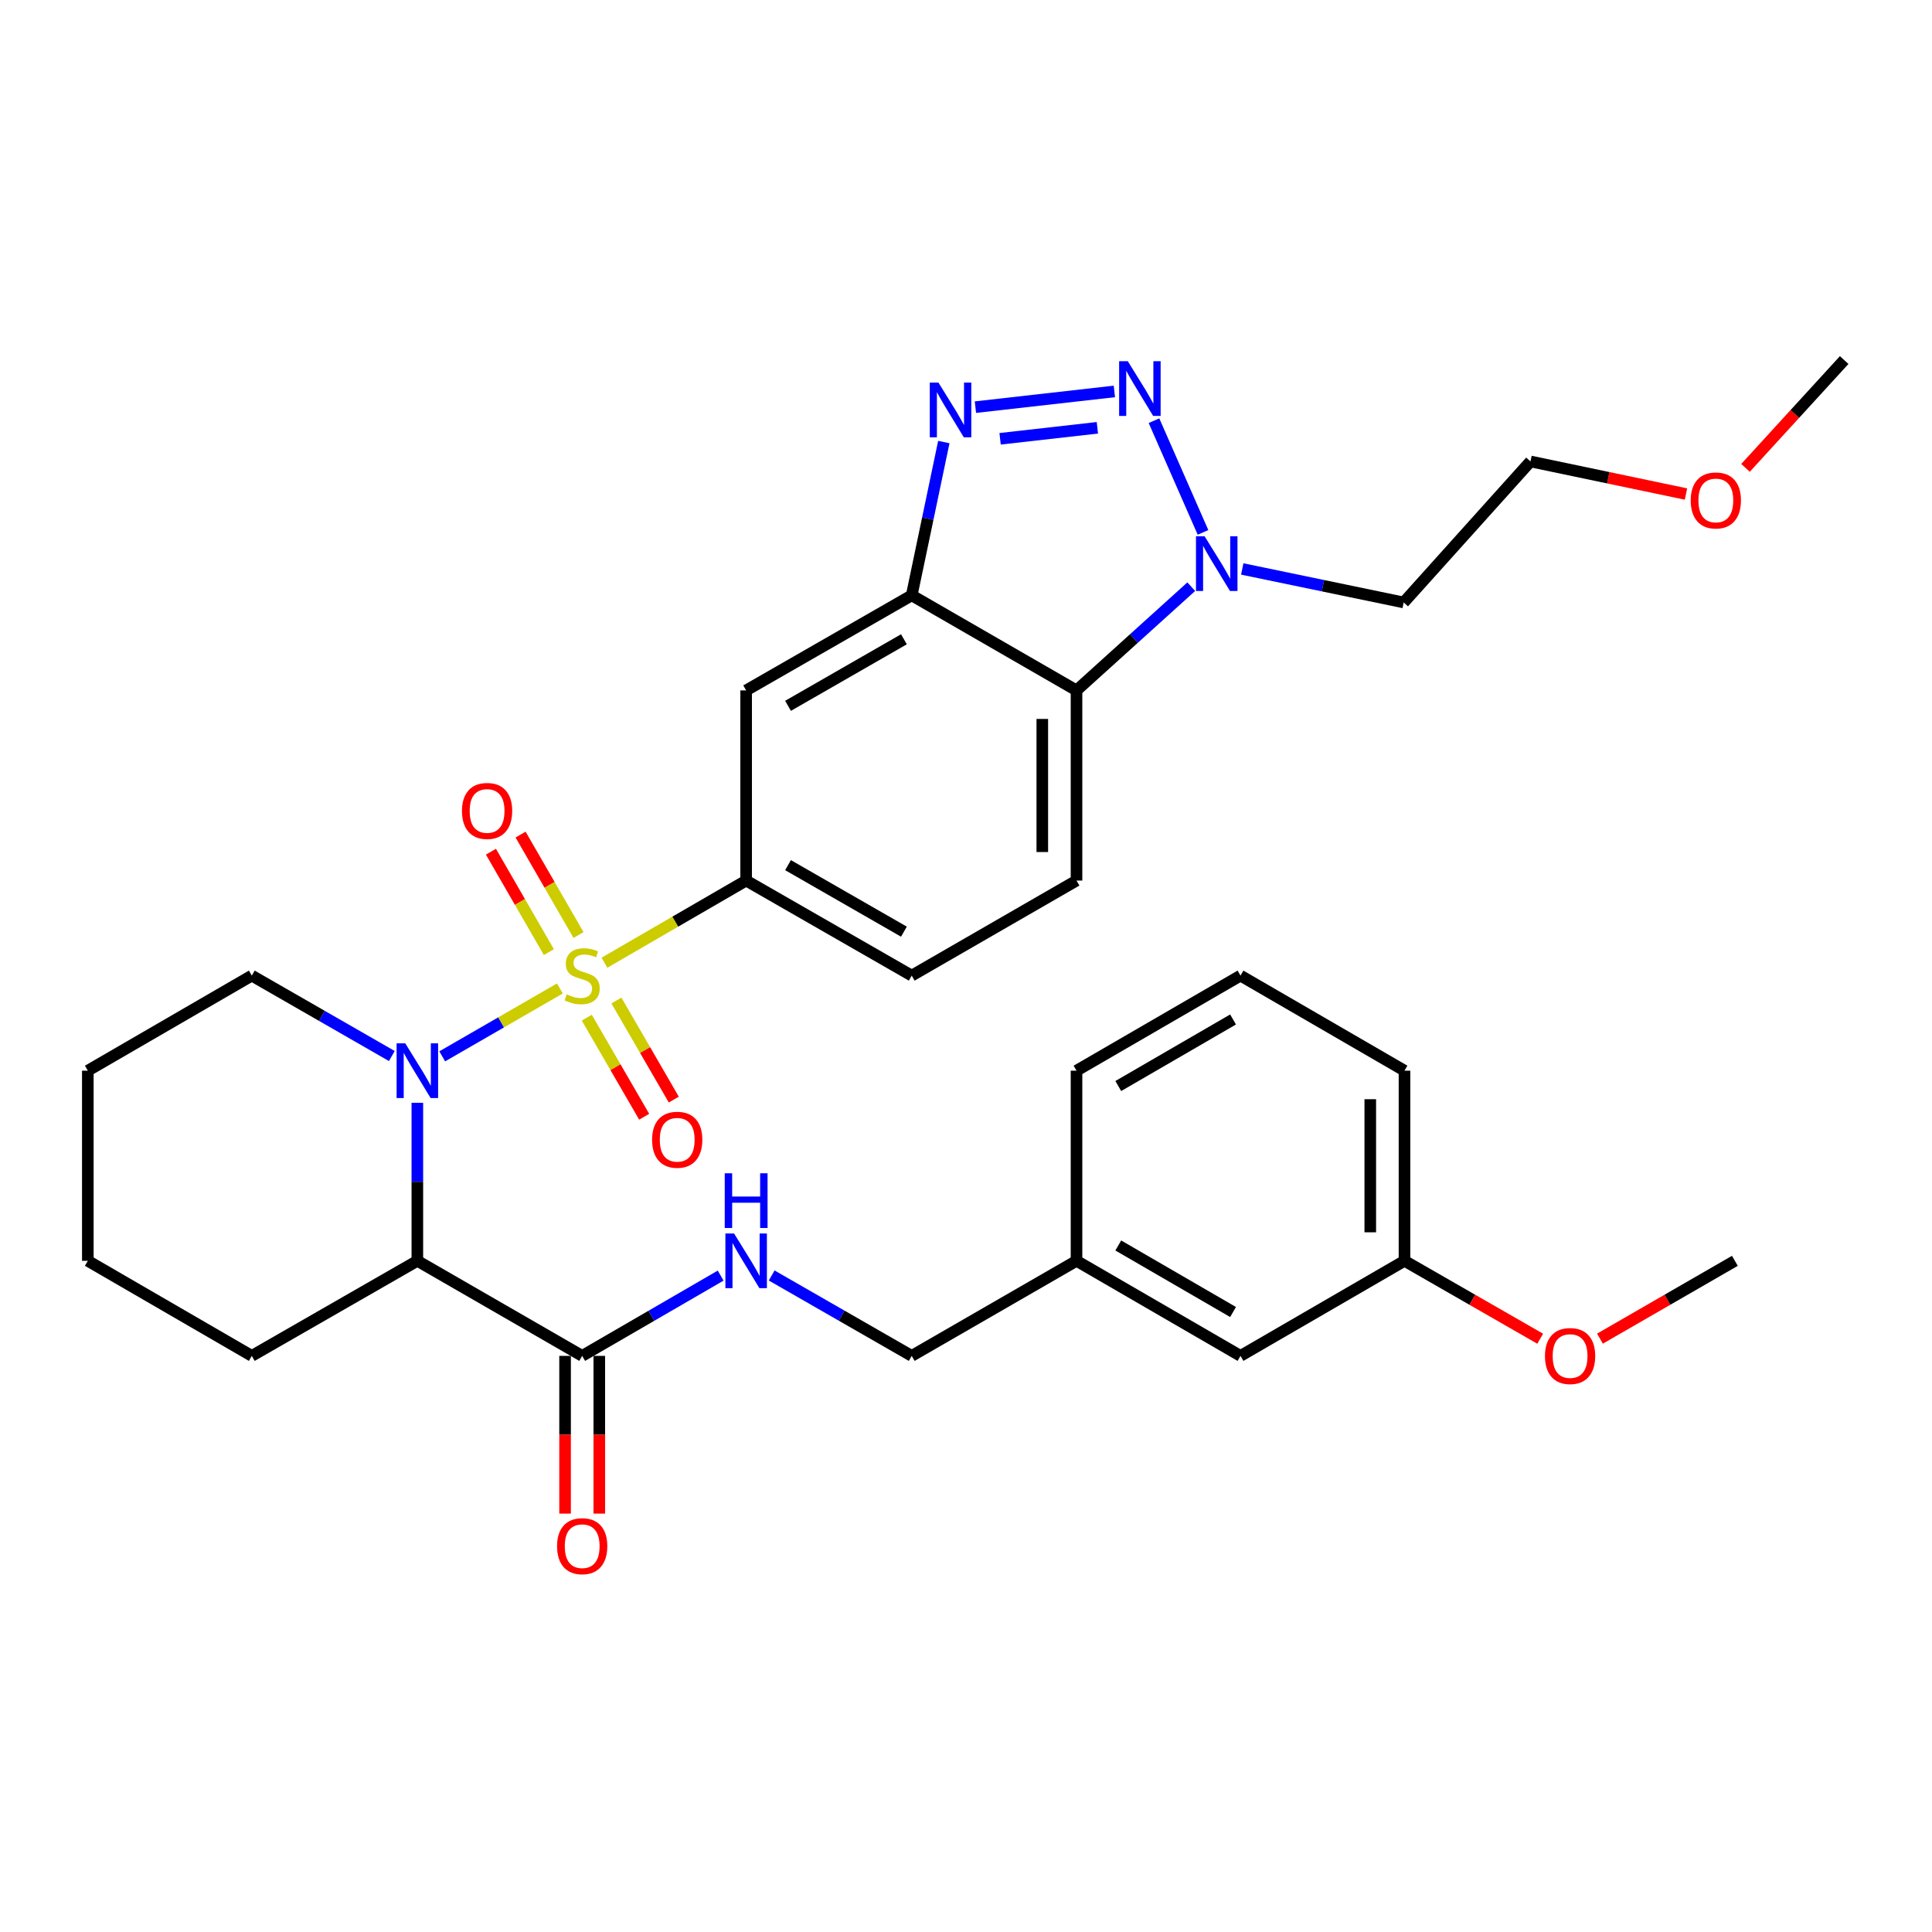 <?xml version='1.0' encoding='iso-8859-1'?>
<svg version='1.1' baseProfile='full'
              xmlns='http://www.w3.org/2000/svg'
                      xmlns:rdkit='http://www.rdkit.org/xml'
                      xmlns:xlink='http://www.w3.org/1999/xlink'
                  xml:space='preserve'
width='1000px' height='1000px' viewBox='0 0 1000 1000'>
<!-- END OF HEADER -->
<rect style='opacity:1.0;fill:#FFFFFF;stroke:none' width='1000' height='1000' x='0' y='0'> </rect>
<path class='bond-0' d='M 289.796,511.629 L 259.343,529.195' style='fill:none;fill-rule:evenodd;stroke:#CCCC00;stroke-width:6px;stroke-linecap:butt;stroke-linejoin:miter;stroke-opacity:1' />
<path class='bond-0' d='M 259.343,529.195 L 228.89,546.761' style='fill:none;fill-rule:evenodd;stroke:#0000FF;stroke-width:6px;stroke-linecap:butt;stroke-linejoin:miter;stroke-opacity:1' />
<path class='bond-6' d='M 312.871,498.287 L 349.537,477.033' style='fill:none;fill-rule:evenodd;stroke:#CCCC00;stroke-width:6px;stroke-linecap:butt;stroke-linejoin:miter;stroke-opacity:1' />
<path class='bond-6' d='M 349.537,477.033 L 386.204,455.779' style='fill:none;fill-rule:evenodd;stroke:#000000;stroke-width:6px;stroke-linecap:butt;stroke-linejoin:miter;stroke-opacity:1' />
<path class='bond-10' d='M 299.442,483.963 L 284.445,457.972' style='fill:none;fill-rule:evenodd;stroke:#CCCC00;stroke-width:6px;stroke-linecap:butt;stroke-linejoin:miter;stroke-opacity:1' />
<path class='bond-10' d='M 284.445,457.972 L 269.448,431.981' style='fill:none;fill-rule:evenodd;stroke:#FF0000;stroke-width:6px;stroke-linecap:butt;stroke-linejoin:miter;stroke-opacity:1' />
<path class='bond-10' d='M 284.1,492.816 L 269.103,466.825' style='fill:none;fill-rule:evenodd;stroke:#CCCC00;stroke-width:6px;stroke-linecap:butt;stroke-linejoin:miter;stroke-opacity:1' />
<path class='bond-10' d='M 269.103,466.825 L 254.106,440.834' style='fill:none;fill-rule:evenodd;stroke:#FF0000;stroke-width:6px;stroke-linecap:butt;stroke-linejoin:miter;stroke-opacity:1' />
<path class='bond-11' d='M 303.718,526.744 L 318.574,552.384' style='fill:none;fill-rule:evenodd;stroke:#CCCC00;stroke-width:6px;stroke-linecap:butt;stroke-linejoin:miter;stroke-opacity:1' />
<path class='bond-11' d='M 318.574,552.384 L 333.431,578.025' style='fill:none;fill-rule:evenodd;stroke:#FF0000;stroke-width:6px;stroke-linecap:butt;stroke-linejoin:miter;stroke-opacity:1' />
<path class='bond-11' d='M 319.045,517.864 L 333.901,543.504' style='fill:none;fill-rule:evenodd;stroke:#CCCC00;stroke-width:6px;stroke-linecap:butt;stroke-linejoin:miter;stroke-opacity:1' />
<path class='bond-11' d='M 333.901,543.504 L 348.757,569.144' style='fill:none;fill-rule:evenodd;stroke:#FF0000;stroke-width:6px;stroke-linecap:butt;stroke-linejoin:miter;stroke-opacity:1' />
<path class='bond-3' d='M 216.021,570.805 L 216.021,611.702' style='fill:none;fill-rule:evenodd;stroke:#0000FF;stroke-width:6px;stroke-linecap:butt;stroke-linejoin:miter;stroke-opacity:1' />
<path class='bond-3' d='M 216.021,611.702 L 216.021,652.6' style='fill:none;fill-rule:evenodd;stroke:#000000;stroke-width:6px;stroke-linecap:butt;stroke-linejoin:miter;stroke-opacity:1' />
<path class='bond-17' d='M 202.811,546.598 L 166.57,525.785' style='fill:none;fill-rule:evenodd;stroke:#0000FF;stroke-width:6px;stroke-linecap:butt;stroke-linejoin:miter;stroke-opacity:1' />
<path class='bond-17' d='M 166.57,525.785 L 130.329,504.972' style='fill:none;fill-rule:evenodd;stroke:#000000;stroke-width:6px;stroke-linecap:butt;stroke-linejoin:miter;stroke-opacity:1' />
<path class='bond-1' d='M 576.796,202.608 L 504.873,210.74' style='fill:none;fill-rule:evenodd;stroke:#0000FF;stroke-width:6px;stroke-linecap:butt;stroke-linejoin:miter;stroke-opacity:1' />
<path class='bond-1' d='M 567.998,221.428 L 517.652,227.121' style='fill:none;fill-rule:evenodd;stroke:#0000FF;stroke-width:6px;stroke-linecap:butt;stroke-linejoin:miter;stroke-opacity:1' />
<path class='bond-35' d='M 597.302,217.749 L 622.676,275.566' style='fill:none;fill-rule:evenodd;stroke:#0000FF;stroke-width:6px;stroke-linecap:butt;stroke-linejoin:miter;stroke-opacity:1' />
<path class='bond-2' d='M 488.521,228.806 L 480.213,268.478' style='fill:none;fill-rule:evenodd;stroke:#0000FF;stroke-width:6px;stroke-linecap:butt;stroke-linejoin:miter;stroke-opacity:1' />
<path class='bond-2' d='M 480.213,268.478 L 471.905,308.151' style='fill:none;fill-rule:evenodd;stroke:#000000;stroke-width:6px;stroke-linecap:butt;stroke-linejoin:miter;stroke-opacity:1' />
<path class='bond-8' d='M 216.021,652.6 L 301.339,701.803' style='fill:none;fill-rule:evenodd;stroke:#000000;stroke-width:6px;stroke-linecap:butt;stroke-linejoin:miter;stroke-opacity:1' />
<path class='bond-21' d='M 216.021,652.6 L 130.329,701.803' style='fill:none;fill-rule:evenodd;stroke:#000000;stroke-width:6px;stroke-linecap:butt;stroke-linejoin:miter;stroke-opacity:1' />
<path class='bond-4' d='M 471.905,308.151 L 386.204,357.353' style='fill:none;fill-rule:evenodd;stroke:#000000;stroke-width:6px;stroke-linecap:butt;stroke-linejoin:miter;stroke-opacity:1' />
<path class='bond-4' d='M 467.869,330.892 L 407.878,365.334' style='fill:none;fill-rule:evenodd;stroke:#000000;stroke-width:6px;stroke-linecap:butt;stroke-linejoin:miter;stroke-opacity:1' />
<path class='bond-33' d='M 471.905,308.151 L 557.203,357.353' style='fill:none;fill-rule:evenodd;stroke:#000000;stroke-width:6px;stroke-linecap:butt;stroke-linejoin:miter;stroke-opacity:1' />
<path class='bond-5' d='M 616.592,303.666 L 586.897,330.51' style='fill:none;fill-rule:evenodd;stroke:#0000FF;stroke-width:6px;stroke-linecap:butt;stroke-linejoin:miter;stroke-opacity:1' />
<path class='bond-5' d='M 586.897,330.51 L 557.203,357.353' style='fill:none;fill-rule:evenodd;stroke:#000000;stroke-width:6px;stroke-linecap:butt;stroke-linejoin:miter;stroke-opacity:1' />
<path class='bond-16' d='M 642.988,294.488 L 684.769,303.16' style='fill:none;fill-rule:evenodd;stroke:#0000FF;stroke-width:6px;stroke-linecap:butt;stroke-linejoin:miter;stroke-opacity:1' />
<path class='bond-16' d='M 684.769,303.16 L 726.549,311.831' style='fill:none;fill-rule:evenodd;stroke:#000000;stroke-width:6px;stroke-linecap:butt;stroke-linejoin:miter;stroke-opacity:1' />
<path class='bond-9' d='M 386.204,455.779 L 386.204,357.353' style='fill:none;fill-rule:evenodd;stroke:#000000;stroke-width:6px;stroke-linecap:butt;stroke-linejoin:miter;stroke-opacity:1' />
<path class='bond-14' d='M 386.204,455.779 L 471.905,504.972' style='fill:none;fill-rule:evenodd;stroke:#000000;stroke-width:6px;stroke-linecap:butt;stroke-linejoin:miter;stroke-opacity:1' />
<path class='bond-14' d='M 407.877,447.795 L 467.868,482.231' style='fill:none;fill-rule:evenodd;stroke:#000000;stroke-width:6px;stroke-linecap:butt;stroke-linejoin:miter;stroke-opacity:1' />
<path class='bond-7' d='M 557.203,357.353 L 557.203,455.779' style='fill:none;fill-rule:evenodd;stroke:#000000;stroke-width:6px;stroke-linecap:butt;stroke-linejoin:miter;stroke-opacity:1' />
<path class='bond-7' d='M 539.49,372.117 L 539.49,441.015' style='fill:none;fill-rule:evenodd;stroke:#000000;stroke-width:6px;stroke-linecap:butt;stroke-linejoin:miter;stroke-opacity:1' />
<path class='bond-13' d='M 301.339,701.803 L 337.175,681.026' style='fill:none;fill-rule:evenodd;stroke:#000000;stroke-width:6px;stroke-linecap:butt;stroke-linejoin:miter;stroke-opacity:1' />
<path class='bond-13' d='M 337.175,681.026 L 373.011,660.248' style='fill:none;fill-rule:evenodd;stroke:#0000FF;stroke-width:6px;stroke-linecap:butt;stroke-linejoin:miter;stroke-opacity:1' />
<path class='bond-15' d='M 292.482,701.803 L 292.482,742.62' style='fill:none;fill-rule:evenodd;stroke:#000000;stroke-width:6px;stroke-linecap:butt;stroke-linejoin:miter;stroke-opacity:1' />
<path class='bond-15' d='M 292.482,742.62 L 292.482,783.438' style='fill:none;fill-rule:evenodd;stroke:#FF0000;stroke-width:6px;stroke-linecap:butt;stroke-linejoin:miter;stroke-opacity:1' />
<path class='bond-15' d='M 310.195,701.803 L 310.195,742.62' style='fill:none;fill-rule:evenodd;stroke:#000000;stroke-width:6px;stroke-linecap:butt;stroke-linejoin:miter;stroke-opacity:1' />
<path class='bond-15' d='M 310.195,742.62 L 310.195,783.438' style='fill:none;fill-rule:evenodd;stroke:#FF0000;stroke-width:6px;stroke-linecap:butt;stroke-linejoin:miter;stroke-opacity:1' />
<path class='bond-12' d='M 557.203,455.779 L 471.905,504.972' style='fill:none;fill-rule:evenodd;stroke:#000000;stroke-width:6px;stroke-linecap:butt;stroke-linejoin:miter;stroke-opacity:1' />
<path class='bond-18' d='M 399.414,660.184 L 435.66,680.993' style='fill:none;fill-rule:evenodd;stroke:#0000FF;stroke-width:6px;stroke-linecap:butt;stroke-linejoin:miter;stroke-opacity:1' />
<path class='bond-18' d='M 435.66,680.993 L 471.905,701.803' style='fill:none;fill-rule:evenodd;stroke:#000000;stroke-width:6px;stroke-linecap:butt;stroke-linejoin:miter;stroke-opacity:1' />
<path class='bond-26' d='M 726.549,311.831 L 792.176,238.843' style='fill:none;fill-rule:evenodd;stroke:#000000;stroke-width:6px;stroke-linecap:butt;stroke-linejoin:miter;stroke-opacity:1' />
<path class='bond-31' d='M 130.329,504.972 L 45.455,554.184' style='fill:none;fill-rule:evenodd;stroke:#000000;stroke-width:6px;stroke-linecap:butt;stroke-linejoin:miter;stroke-opacity:1' />
<path class='bond-20' d='M 471.905,701.803 L 557.203,652.6' style='fill:none;fill-rule:evenodd;stroke:#000000;stroke-width:6px;stroke-linecap:butt;stroke-linejoin:miter;stroke-opacity:1' />
<path class='bond-19' d='M 642.078,701.803 L 557.203,652.6' style='fill:none;fill-rule:evenodd;stroke:#000000;stroke-width:6px;stroke-linecap:butt;stroke-linejoin:miter;stroke-opacity:1' />
<path class='bond-19' d='M 638.23,679.098 L 578.818,644.656' style='fill:none;fill-rule:evenodd;stroke:#000000;stroke-width:6px;stroke-linecap:butt;stroke-linejoin:miter;stroke-opacity:1' />
<path class='bond-22' d='M 642.078,701.803 L 726.963,652.6' style='fill:none;fill-rule:evenodd;stroke:#000000;stroke-width:6px;stroke-linecap:butt;stroke-linejoin:miter;stroke-opacity:1' />
<path class='bond-27' d='M 557.203,652.6 L 557.203,554.184' style='fill:none;fill-rule:evenodd;stroke:#000000;stroke-width:6px;stroke-linecap:butt;stroke-linejoin:miter;stroke-opacity:1' />
<path class='bond-34' d='M 130.329,701.803 L 45.455,652.6' style='fill:none;fill-rule:evenodd;stroke:#000000;stroke-width:6px;stroke-linecap:butt;stroke-linejoin:miter;stroke-opacity:1' />
<path class='bond-23' d='M 726.963,652.6 L 762.083,672.761' style='fill:none;fill-rule:evenodd;stroke:#000000;stroke-width:6px;stroke-linecap:butt;stroke-linejoin:miter;stroke-opacity:1' />
<path class='bond-23' d='M 762.083,672.761 L 797.203,692.922' style='fill:none;fill-rule:evenodd;stroke:#FF0000;stroke-width:6px;stroke-linecap:butt;stroke-linejoin:miter;stroke-opacity:1' />
<path class='bond-36' d='M 726.963,652.6 L 726.963,554.184' style='fill:none;fill-rule:evenodd;stroke:#000000;stroke-width:6px;stroke-linecap:butt;stroke-linejoin:miter;stroke-opacity:1' />
<path class='bond-36' d='M 709.25,637.837 L 709.25,568.947' style='fill:none;fill-rule:evenodd;stroke:#000000;stroke-width:6px;stroke-linecap:butt;stroke-linejoin:miter;stroke-opacity:1' />
<path class='bond-29' d='M 828.136,692.884 L 863.054,672.742' style='fill:none;fill-rule:evenodd;stroke:#FF0000;stroke-width:6px;stroke-linecap:butt;stroke-linejoin:miter;stroke-opacity:1' />
<path class='bond-29' d='M 863.054,672.742 L 897.972,652.6' style='fill:none;fill-rule:evenodd;stroke:#000000;stroke-width:6px;stroke-linecap:butt;stroke-linejoin:miter;stroke-opacity:1' />
<path class='bond-24' d='M 872.661,255.71 L 832.419,247.277' style='fill:none;fill-rule:evenodd;stroke:#FF0000;stroke-width:6px;stroke-linecap:butt;stroke-linejoin:miter;stroke-opacity:1' />
<path class='bond-24' d='M 832.419,247.277 L 792.176,238.843' style='fill:none;fill-rule:evenodd;stroke:#000000;stroke-width:6px;stroke-linecap:butt;stroke-linejoin:miter;stroke-opacity:1' />
<path class='bond-30' d='M 903.47,242.168 L 929.008,214.266' style='fill:none;fill-rule:evenodd;stroke:#FF0000;stroke-width:6px;stroke-linecap:butt;stroke-linejoin:miter;stroke-opacity:1' />
<path class='bond-30' d='M 929.008,214.266 L 954.545,186.364' style='fill:none;fill-rule:evenodd;stroke:#000000;stroke-width:6px;stroke-linecap:butt;stroke-linejoin:miter;stroke-opacity:1' />
<path class='bond-25' d='M 642.078,504.972 L 557.203,554.184' style='fill:none;fill-rule:evenodd;stroke:#000000;stroke-width:6px;stroke-linecap:butt;stroke-linejoin:miter;stroke-opacity:1' />
<path class='bond-25' d='M 638.232,527.677 L 578.819,562.126' style='fill:none;fill-rule:evenodd;stroke:#000000;stroke-width:6px;stroke-linecap:butt;stroke-linejoin:miter;stroke-opacity:1' />
<path class='bond-28' d='M 642.078,504.972 L 726.963,554.184' style='fill:none;fill-rule:evenodd;stroke:#000000;stroke-width:6px;stroke-linecap:butt;stroke-linejoin:miter;stroke-opacity:1' />
<path class='bond-32' d='M 45.455,554.184 L 45.455,652.6' style='fill:none;fill-rule:evenodd;stroke:#000000;stroke-width:6px;stroke-linecap:butt;stroke-linejoin:miter;stroke-opacity:1' />
<path  class='atom-0' d='M 293.339 514.692
Q 293.659 514.812, 294.979 515.372
Q 296.299 515.932, 297.739 516.292
Q 299.219 516.612, 300.659 516.612
Q 303.339 516.612, 304.899 515.332
Q 306.459 514.012, 306.459 511.732
Q 306.459 510.172, 305.659 509.212
Q 304.899 508.252, 303.699 507.732
Q 302.499 507.212, 300.499 506.612
Q 297.979 505.852, 296.459 505.132
Q 294.979 504.412, 293.899 502.892
Q 292.859 501.372, 292.859 498.812
Q 292.859 495.252, 295.259 493.052
Q 297.699 490.852, 302.499 490.852
Q 305.779 490.852, 309.499 492.412
L 308.579 495.492
Q 305.179 494.092, 302.619 494.092
Q 299.859 494.092, 298.339 495.252
Q 296.819 496.372, 296.859 498.332
Q 296.859 499.852, 297.619 500.772
Q 298.419 501.692, 299.539 502.212
Q 300.699 502.732, 302.619 503.332
Q 305.179 504.132, 306.699 504.932
Q 308.219 505.732, 309.299 507.372
Q 310.419 508.972, 310.419 511.732
Q 310.419 515.652, 307.779 517.772
Q 305.179 519.852, 300.819 519.852
Q 298.299 519.852, 296.379 519.292
Q 294.499 518.772, 292.259 517.852
L 293.339 514.692
' fill='#CCCC00'/>
<path  class='atom-1' d='M 209.761 540.024
L 219.041 555.024
Q 219.961 556.504, 221.441 559.184
Q 222.921 561.864, 223.001 562.024
L 223.001 540.024
L 226.761 540.024
L 226.761 568.344
L 222.881 568.344
L 212.921 551.944
Q 211.761 550.024, 210.521 547.824
Q 209.321 545.624, 208.961 544.944
L 208.961 568.344
L 205.281 568.344
L 205.281 540.024
L 209.761 540.024
' fill='#0000FF'/>
<path  class='atom-2' d='M 583.742 186.955
L 593.022 201.955
Q 593.942 203.435, 595.422 206.115
Q 596.902 208.795, 596.982 208.955
L 596.982 186.955
L 600.742 186.955
L 600.742 215.275
L 596.862 215.275
L 586.902 198.875
Q 585.742 196.955, 584.502 194.755
Q 583.302 192.555, 582.942 191.875
L 582.942 215.275
L 579.262 215.275
L 579.262 186.955
L 583.742 186.955
' fill='#0000FF'/>
<path  class='atom-3' d='M 485.74 198.035
L 495.02 213.035
Q 495.94 214.515, 497.42 217.195
Q 498.9 219.875, 498.98 220.035
L 498.98 198.035
L 502.74 198.035
L 502.74 226.355
L 498.86 226.355
L 488.9 209.955
Q 487.74 208.035, 486.5 205.835
Q 485.3 203.635, 484.94 202.955
L 484.94 226.355
L 481.26 226.355
L 481.26 198.035
L 485.74 198.035
' fill='#0000FF'/>
<path  class='atom-6' d='M 623.517 277.586
L 632.797 292.586
Q 633.717 294.066, 635.197 296.746
Q 636.677 299.426, 636.757 299.586
L 636.757 277.586
L 640.517 277.586
L 640.517 305.906
L 636.637 305.906
L 626.677 289.506
Q 625.517 287.586, 624.277 285.386
Q 623.077 283.186, 622.717 282.506
L 622.717 305.906
L 619.037 305.906
L 619.037 277.586
L 623.517 277.586
' fill='#0000FF'/>
<path  class='atom-11' d='M 239.116 419.744
Q 239.116 412.944, 242.476 409.144
Q 245.836 405.344, 252.116 405.344
Q 258.396 405.344, 261.756 409.144
Q 265.116 412.944, 265.116 419.744
Q 265.116 426.624, 261.716 430.544
Q 258.316 434.424, 252.116 434.424
Q 245.876 434.424, 242.476 430.544
Q 239.116 426.664, 239.116 419.744
M 252.116 431.224
Q 256.436 431.224, 258.756 428.344
Q 261.116 425.424, 261.116 419.744
Q 261.116 414.184, 258.756 411.384
Q 256.436 408.544, 252.116 408.544
Q 247.796 408.544, 245.436 411.344
Q 243.116 414.144, 243.116 419.744
Q 243.116 425.464, 245.436 428.344
Q 247.796 431.224, 252.116 431.224
' fill='#FF0000'/>
<path  class='atom-12' d='M 337.522 589.936
Q 337.522 583.136, 340.882 579.336
Q 344.242 575.536, 350.522 575.536
Q 356.802 575.536, 360.162 579.336
Q 363.522 583.136, 363.522 589.936
Q 363.522 596.816, 360.122 600.736
Q 356.722 604.616, 350.522 604.616
Q 344.282 604.616, 340.882 600.736
Q 337.522 596.856, 337.522 589.936
M 350.522 601.416
Q 354.842 601.416, 357.162 598.536
Q 359.522 595.616, 359.522 589.936
Q 359.522 584.376, 357.162 581.576
Q 354.842 578.736, 350.522 578.736
Q 346.202 578.736, 343.842 581.536
Q 341.522 584.336, 341.522 589.936
Q 341.522 595.656, 343.842 598.536
Q 346.202 601.416, 350.522 601.416
' fill='#FF0000'/>
<path  class='atom-14' d='M 379.944 638.44
L 389.224 653.44
Q 390.144 654.92, 391.624 657.6
Q 393.104 660.28, 393.184 660.44
L 393.184 638.44
L 396.944 638.44
L 396.944 666.76
L 393.064 666.76
L 383.104 650.36
Q 381.944 648.44, 380.704 646.24
Q 379.504 644.04, 379.144 643.36
L 379.144 666.76
L 375.464 666.76
L 375.464 638.44
L 379.944 638.44
' fill='#0000FF'/>
<path  class='atom-14' d='M 375.124 607.288
L 378.964 607.288
L 378.964 619.328
L 393.444 619.328
L 393.444 607.288
L 397.284 607.288
L 397.284 635.608
L 393.444 635.608
L 393.444 622.528
L 378.964 622.528
L 378.964 635.608
L 375.124 635.608
L 375.124 607.288
' fill='#0000FF'/>
<path  class='atom-16' d='M 288.339 800.298
Q 288.339 793.498, 291.699 789.698
Q 295.059 785.898, 301.339 785.898
Q 307.619 785.898, 310.979 789.698
Q 314.339 793.498, 314.339 800.298
Q 314.339 807.178, 310.939 811.098
Q 307.539 814.978, 301.339 814.978
Q 295.099 814.978, 291.699 811.098
Q 288.339 807.218, 288.339 800.298
M 301.339 811.778
Q 305.659 811.778, 307.979 808.898
Q 310.339 805.978, 310.339 800.298
Q 310.339 794.738, 307.979 791.938
Q 305.659 789.098, 301.339 789.098
Q 297.019 789.098, 294.659 791.898
Q 292.339 794.698, 292.339 800.298
Q 292.339 806.018, 294.659 808.898
Q 297.019 811.778, 301.339 811.778
' fill='#FF0000'/>
<path  class='atom-24' d='M 799.674 701.883
Q 799.674 695.083, 803.034 691.283
Q 806.394 687.483, 812.674 687.483
Q 818.954 687.483, 822.314 691.283
Q 825.674 695.083, 825.674 701.883
Q 825.674 708.763, 822.274 712.683
Q 818.874 716.563, 812.674 716.563
Q 806.434 716.563, 803.034 712.683
Q 799.674 708.803, 799.674 701.883
M 812.674 713.363
Q 816.994 713.363, 819.314 710.483
Q 821.674 707.563, 821.674 701.883
Q 821.674 696.323, 819.314 693.523
Q 816.994 690.683, 812.674 690.683
Q 808.354 690.683, 805.994 693.483
Q 803.674 696.283, 803.674 701.883
Q 803.674 707.603, 805.994 710.483
Q 808.354 713.363, 812.674 713.363
' fill='#FF0000'/>
<path  class='atom-25' d='M 875.112 259.028
Q 875.112 252.228, 878.472 248.428
Q 881.832 244.628, 888.112 244.628
Q 894.392 244.628, 897.752 248.428
Q 901.112 252.228, 901.112 259.028
Q 901.112 265.908, 897.712 269.828
Q 894.312 273.708, 888.112 273.708
Q 881.872 273.708, 878.472 269.828
Q 875.112 265.948, 875.112 259.028
M 888.112 270.508
Q 892.432 270.508, 894.752 267.628
Q 897.112 264.708, 897.112 259.028
Q 897.112 253.468, 894.752 250.668
Q 892.432 247.828, 888.112 247.828
Q 883.792 247.828, 881.432 250.628
Q 879.112 253.428, 879.112 259.028
Q 879.112 264.748, 881.432 267.628
Q 883.792 270.508, 888.112 270.508
' fill='#FF0000'/>
</svg>
